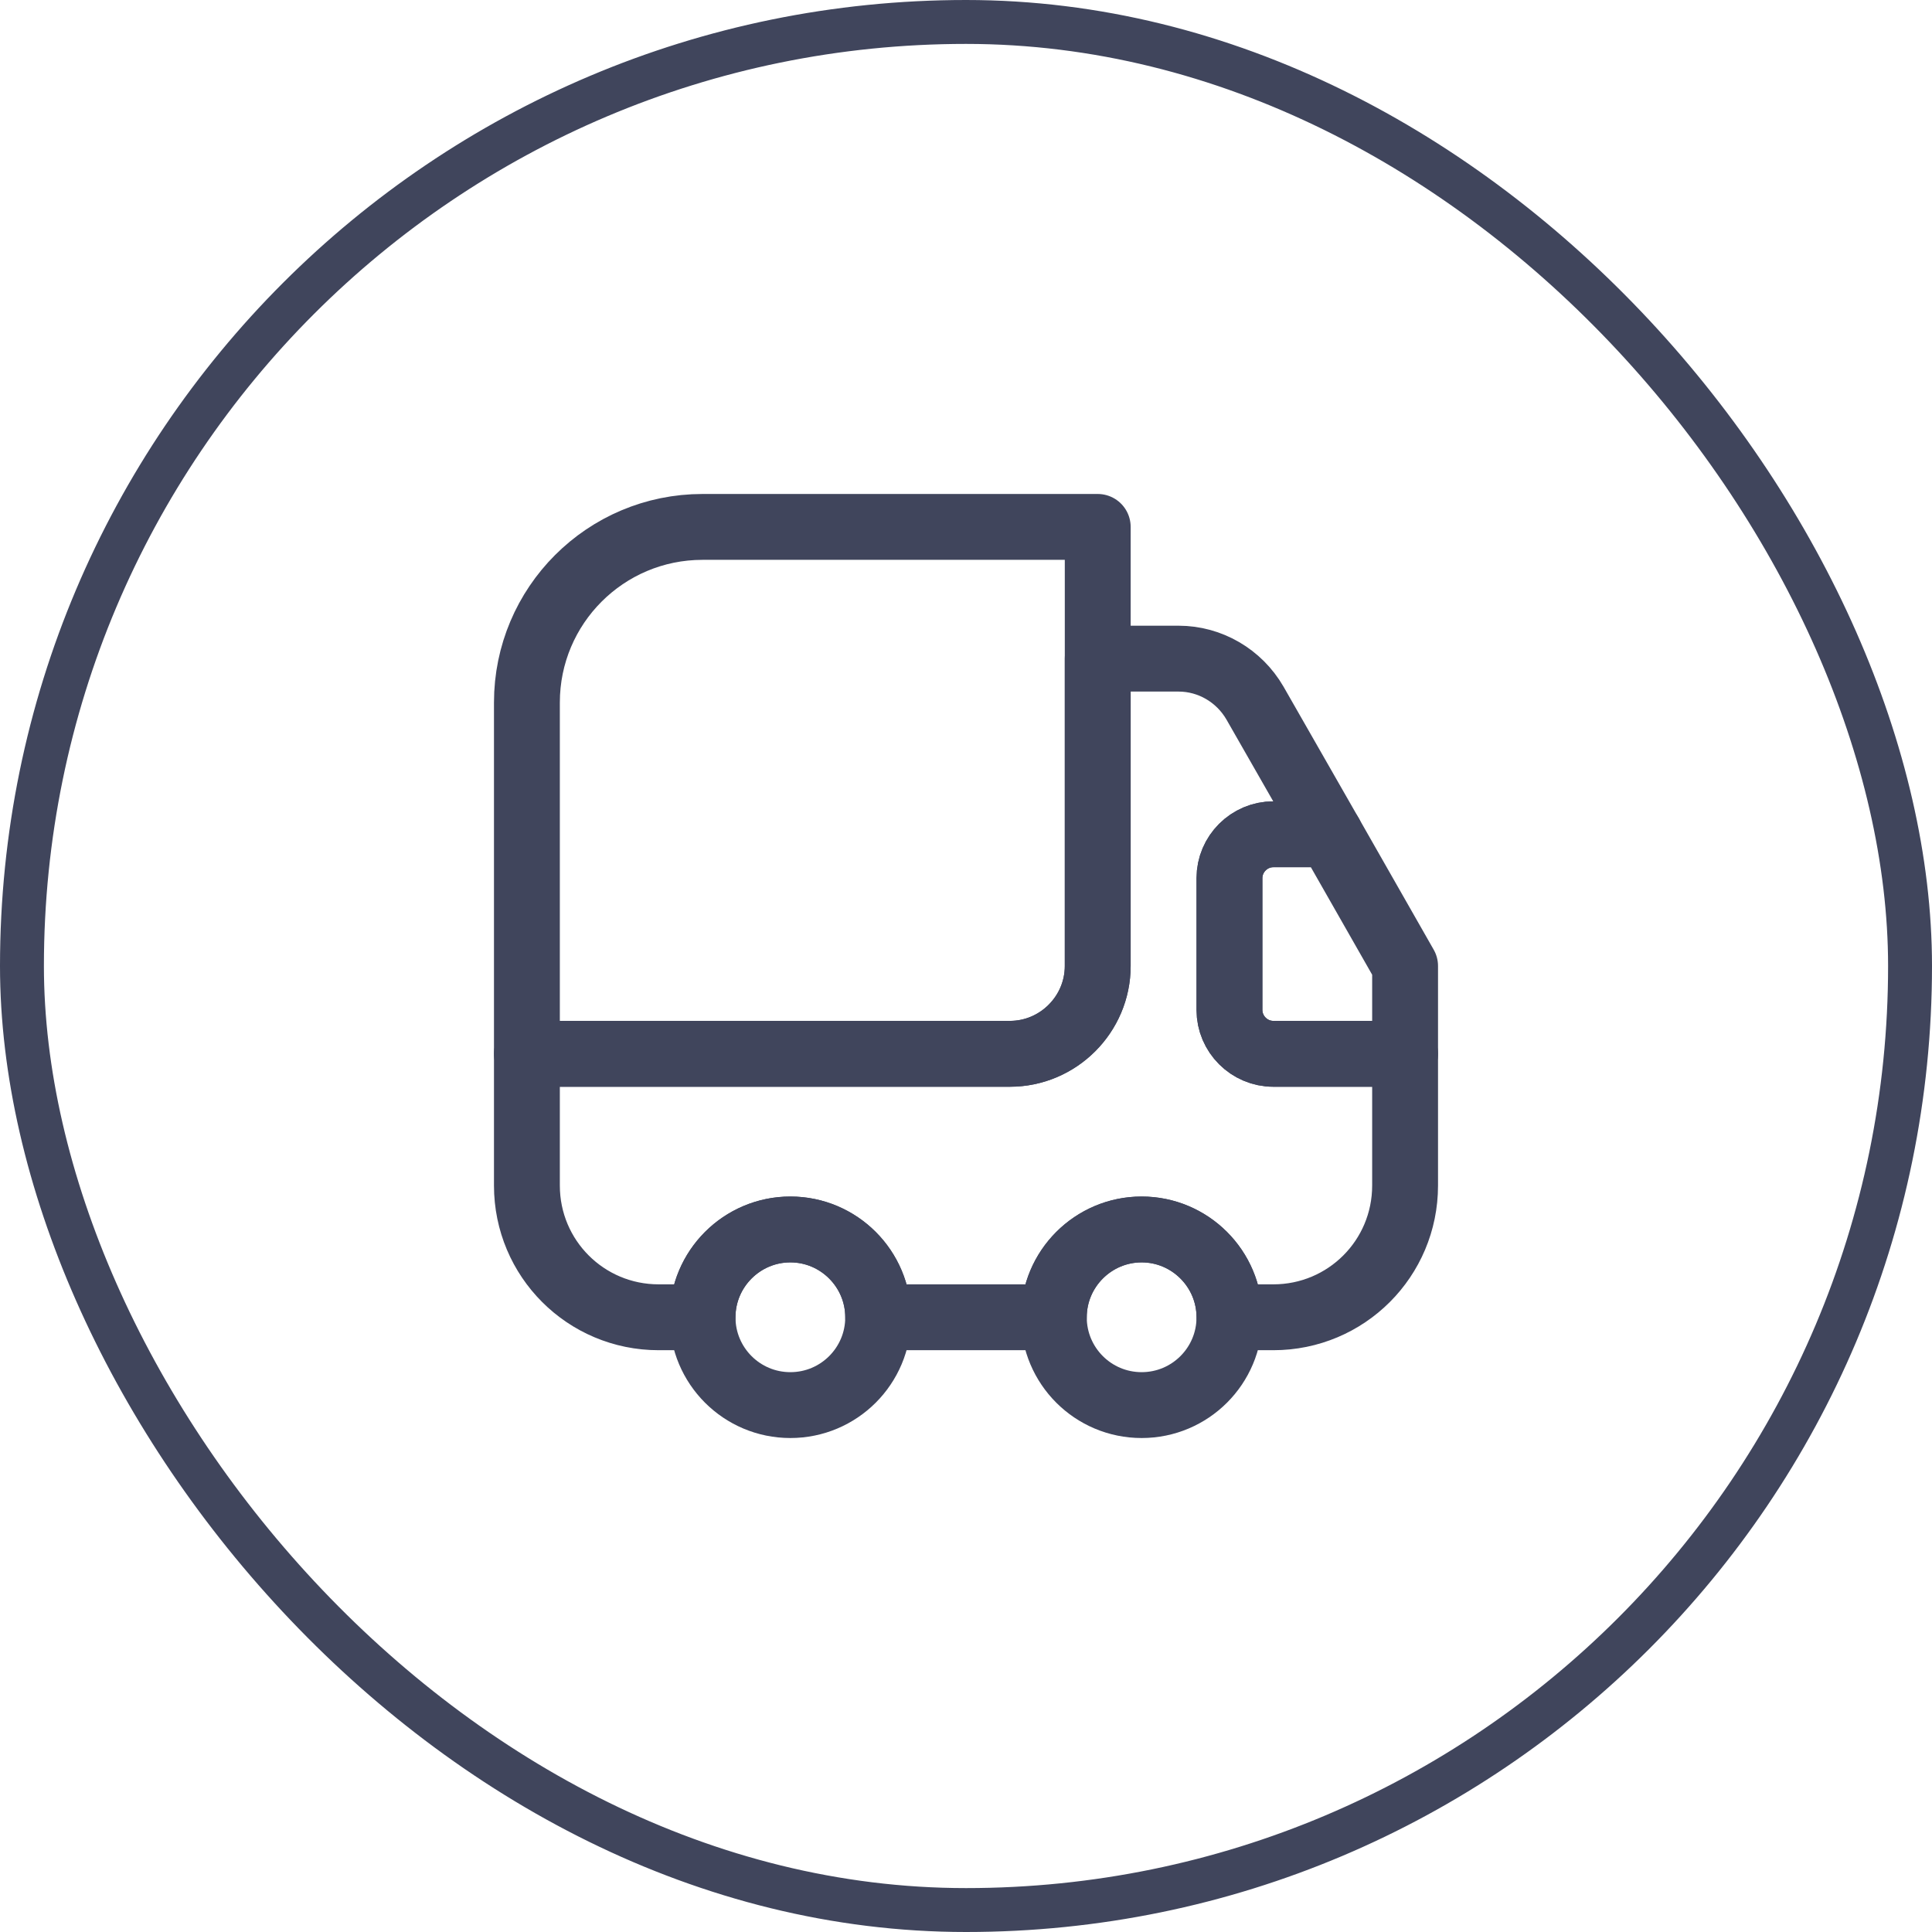 <svg width="44" height="44" viewBox="0 0 44 44" fill="none" xmlns="http://www.w3.org/2000/svg">
<rect x="0.5" y="0.5" width="43" height="43" rx="21.5" stroke="#40455C"/>
<path d="M25 12V22C25 23.1 24.1 24 23 24H12V16C12 13.79 13.79 12 16 12H25Z" stroke="#40455C" stroke-width="1.5" stroke-linecap="round" stroke-linejoin="round"/>
<path d="M32 24V27C32 28.66 30.66 30 29 30H28C28 28.9 27.1 28 26 28C24.9 28 24 28.9 24 30H20C20 28.9 19.1 28 18 28C16.9 28 16 28.9 16 30H15C13.34 30 12 28.66 12 27V24H23C24.1 24 25 23.1 25 22V15H26.84C27.56 15 28.22 15.39 28.58 16.01L30.29 19H29C28.45 19 28 19.45 28 20V23C28 23.55 28.45 24 29 24H32Z" stroke="#40455C" stroke-width="1.5" stroke-linecap="round" stroke-linejoin="round"/>
<path d="M18 32C19.105 32 20 31.105 20 30C20 28.895 19.105 28 18 28C16.895 28 16 28.895 16 30C16 31.105 16.895 32 18 32Z" stroke="#40455C" stroke-width="1.5" stroke-linecap="round" stroke-linejoin="round"/>
<path d="M26 32C27.105 32 28 31.105 28 30C28 28.895 27.105 28 26 28C24.895 28 24 28.895 24 30C24 31.105 24.895 32 26 32Z" stroke="#40455C" stroke-width="1.5" stroke-linecap="round" stroke-linejoin="round"/>
<path d="M32 22V24H29C28.45 24 28 23.55 28 23V20C28 19.45 28.45 19 29 19H30.29L32 22Z" stroke="#40455C" stroke-width="1.5" stroke-linecap="round" stroke-linejoin="round"/>
</svg>
